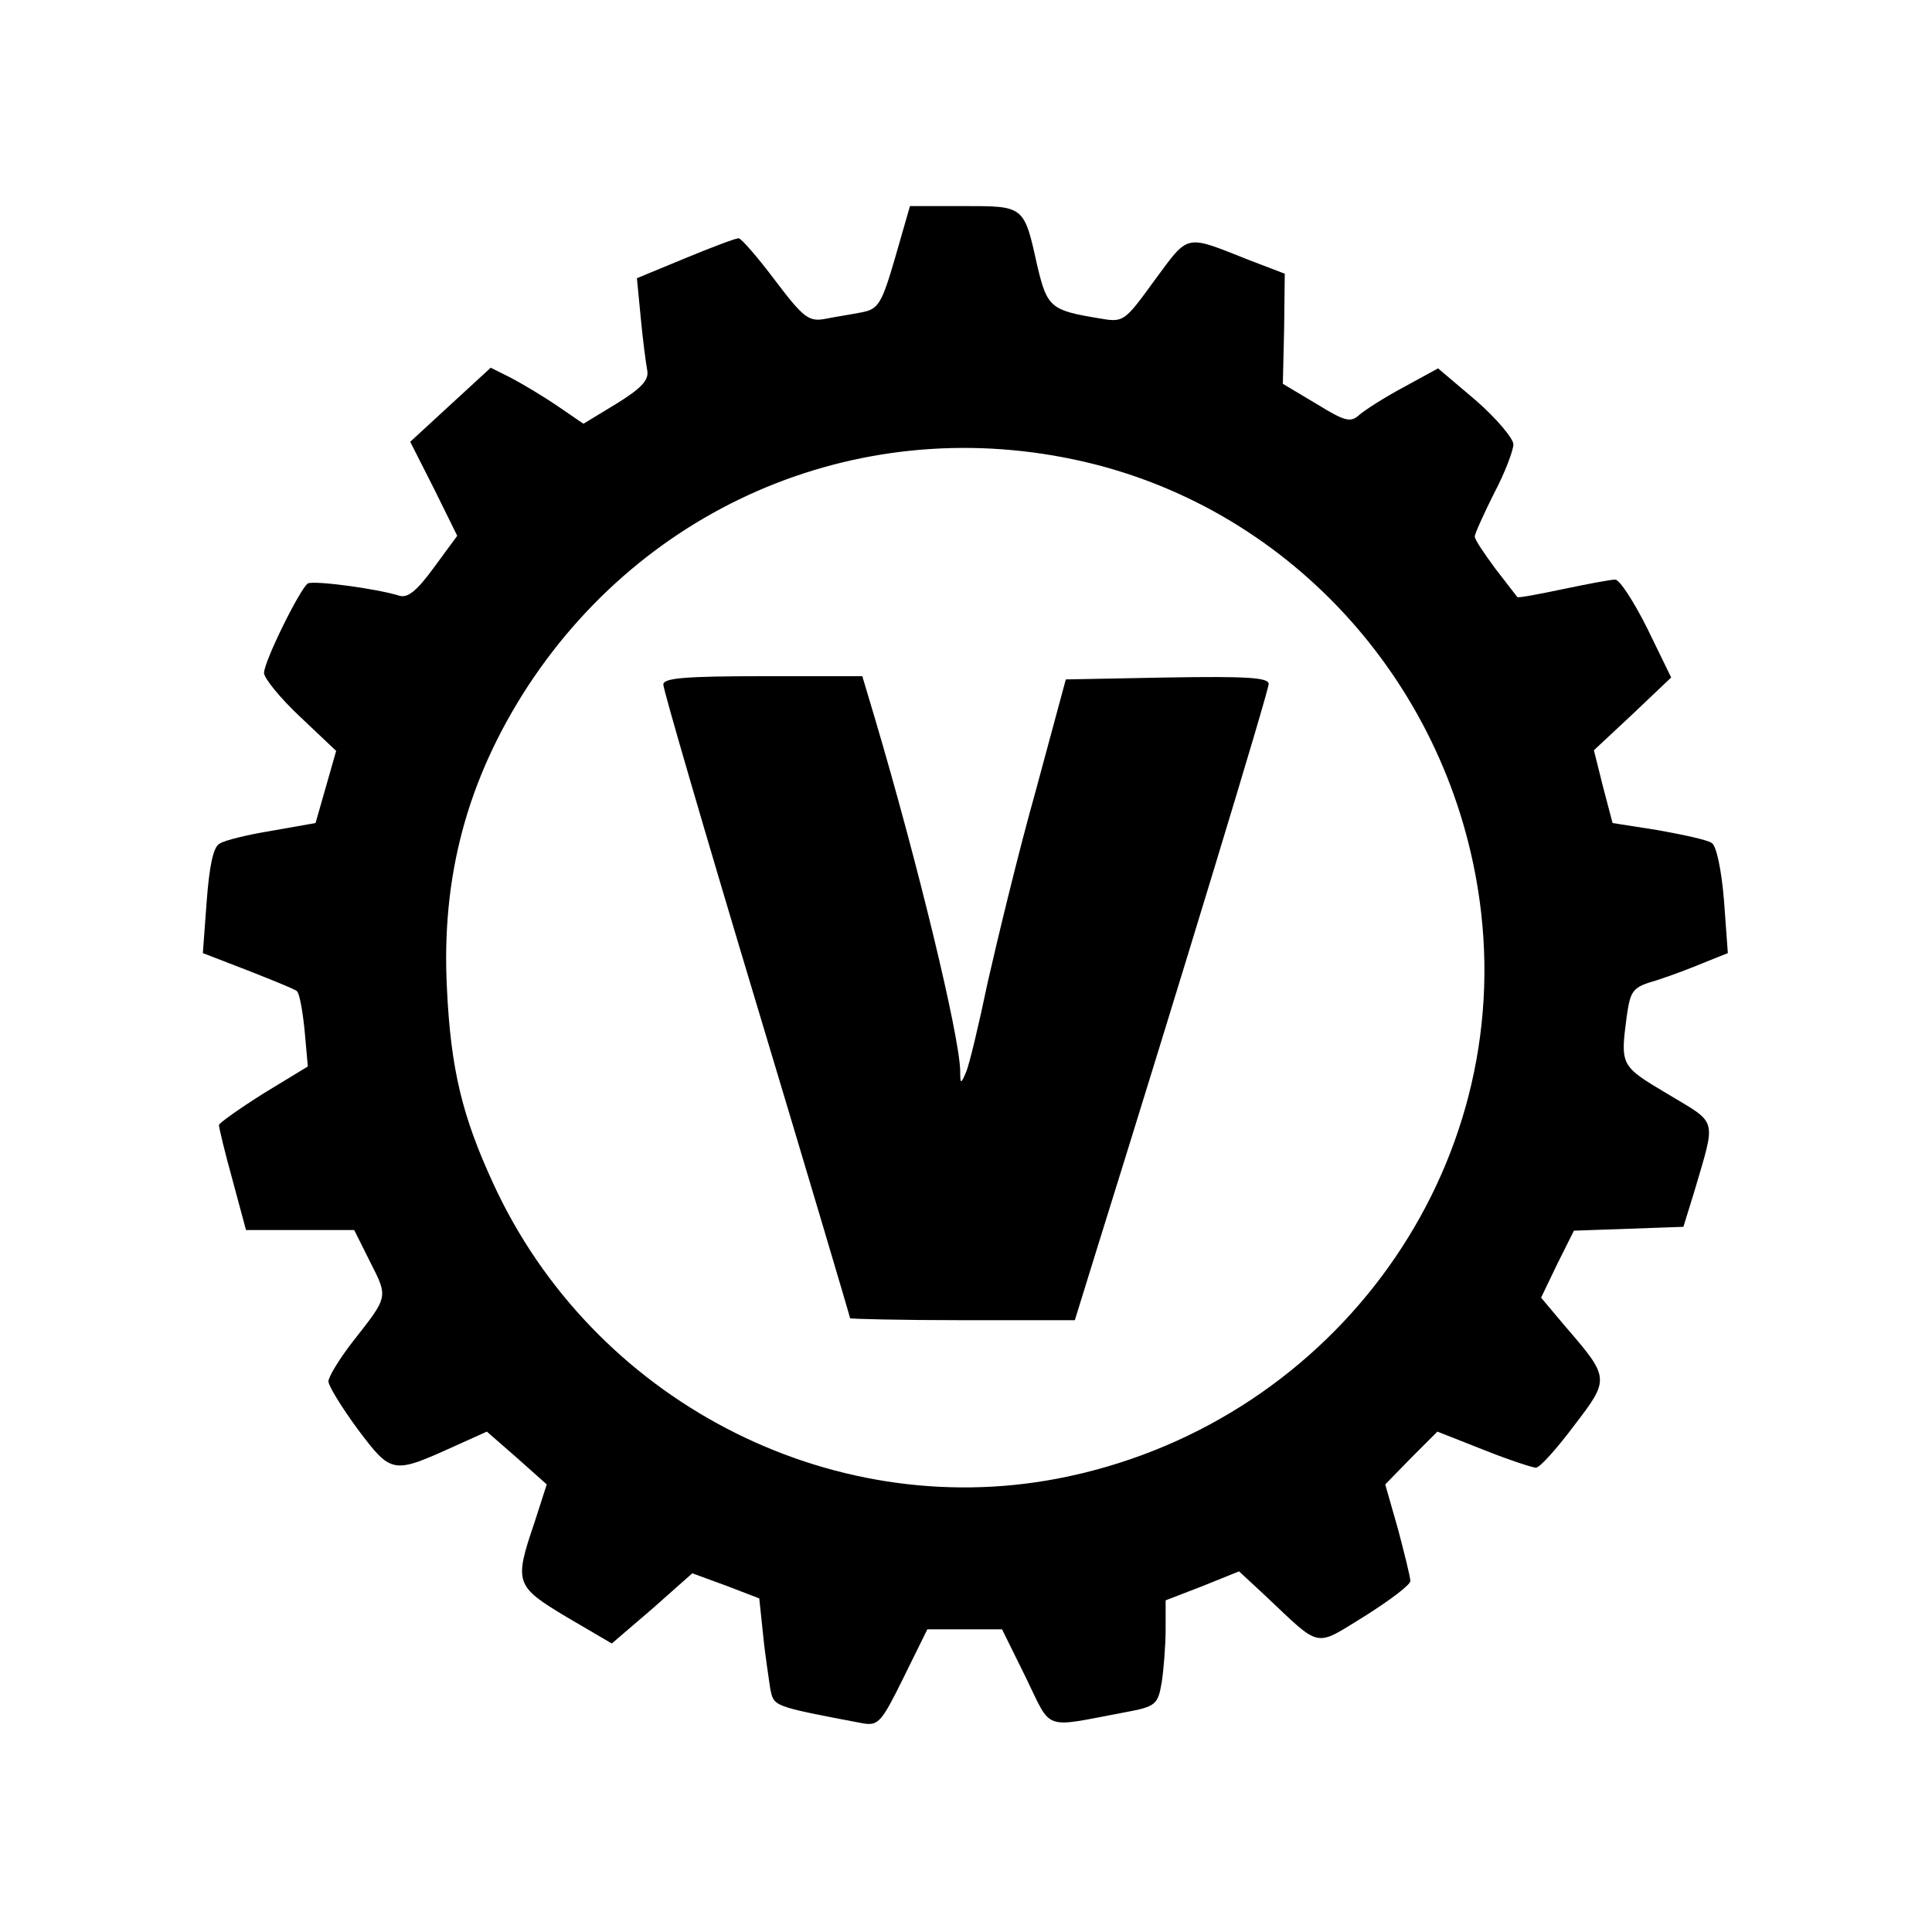 <?xml version="1.0" encoding="UTF-8"?> <svg xmlns="http://www.w3.org/2000/svg" xmlns:xlink="http://www.w3.org/1999/xlink" xmlns:svgjs="http://svgjs.com/svgjs" version="1.1" width="300pt" height="300pt"><svg xmlns="http://www.w3.org/2000/svg" version="1.0" width="300pt" height="300pt" viewBox="0 0 300 300" preserveAspectRatio="xMidYMid meet"><g transform="translate(0,300) scale(0.1,-0.1)" fill="#000000" stroke="none"><path d="M1390 2600 c-21 -72 -26 -80 -52 -85 -15 -3 -41 -7 -56 -10 -26 -5 -34 1 -78 59 -27 36 -53 66 -57 66 -5 0 -42 -14 -83 -31 l-75 -31 6 -62 c3 -33 8 -70 10 -81 3 -15 -9 -28 -48 -52 l-51 -31 -41 28 c-22 15 -54 34 -71 43 l-32 16 -62 -57 -63 -58 37 -73 36 -73 -36 -49 c-27 -37 -41 -48 -54 -44 -35 11 -133 24 -142 19 -12 -8 -68 -121 -68 -139 0 -8 25 -39 56 -68 l56 -53 -16 -56 -16 -56 -68 -12 c-37 -6 -74 -15 -81 -20 -10 -5 -16 -36 -20 -89 l-6 -81 70 -27 c38 -15 73 -29 76 -32 4 -3 9 -31 12 -61 l5 -56 -69 -42 c-38 -24 -69 -46 -69 -49 0 -4 9 -42 21 -85 l21 -78 84 0 84 0 25 -50 c28 -55 28 -53 -27 -123 -21 -27 -38 -55 -38 -62 0 -7 21 -41 46 -75 52 -69 54 -69 149 -26 l51 23 47 -41 46 -41 -19 -59 c-32 -94 -30 -99 50 -147 l70 -41 63 54 62 55 52 -19 52 -20 6 -57 c3 -31 9 -68 11 -83 6 -28 2 -27 144 -54 24 -4 29 2 63 71 l37 75 58 0 58 0 37 -75 c41 -84 25 -78 153 -54 49 9 52 12 58 47 3 20 6 57 6 82 l0 45 57 22 57 23 41 -38 c88 -83 75 -80 155 -31 38 24 70 48 70 54 0 6 -9 42 -19 80 l-20 70 40 41 41 41 71 -28 c40 -16 77 -28 82 -28 6 0 32 29 59 65 56 73 56 74 -14 155 l-37 44 25 52 26 52 85 3 85 3 17 55 c34 116 37 104 -41 151 -74 44 -74 44 -64 121 6 41 9 45 47 56 22 7 56 20 75 28 l35 14 -6 82 c-4 49 -12 85 -19 89 -7 5 -45 13 -84 20 l-70 11 -15 57 -14 56 60 56 60 57 -37 76 c-21 42 -43 76 -50 76 -7 0 -44 -7 -82 -15 -38 -8 -70 -14 -70 -12 -1 1 -16 21 -34 44 -17 23 -32 45 -32 50 0 4 14 35 30 67 17 32 30 67 30 76 0 9 -26 40 -58 68 l-59 50 -53 -29 c-30 -16 -61 -36 -69 -43 -14 -13 -23 -10 -67 17 l-52 31 2 85 1 86 -55 21 c-101 40 -93 42 -147 -31 -48 -66 -48 -66 -88 -59 -73 12 -79 17 -94 80 -21 95 -20 94 -115 94 l-83 0 -23 -80z m310 -321 c322 -82 562 -361 600 -697 47 -415 -241 -798 -658 -878 -356 -68 -722 123 -876 458 -48 104 -66 177 -72 303 -9 173 31 324 126 470 193 294 540 430 880 344z"></path><path d="M1030 1937 c0 -8 65 -231 145 -497 80 -266 145 -485 145 -487 0 -1 79 -3 175 -3 l174 0 35 113 c128 410 266 864 266 875 0 10 -35 12 -157 10 l-158 -3 -47 -174 c-27 -96 -59 -229 -74 -295 -14 -67 -29 -130 -34 -141 -8 -19 -9 -19 -9 3 -2 58 -66 322 -132 545 l-20 67 -154 0 c-123 0 -155 -3 -155 -13z"></path></g></svg><style>@media (prefers-color-scheme: light) { :root { filter: none; } } </style></svg> 